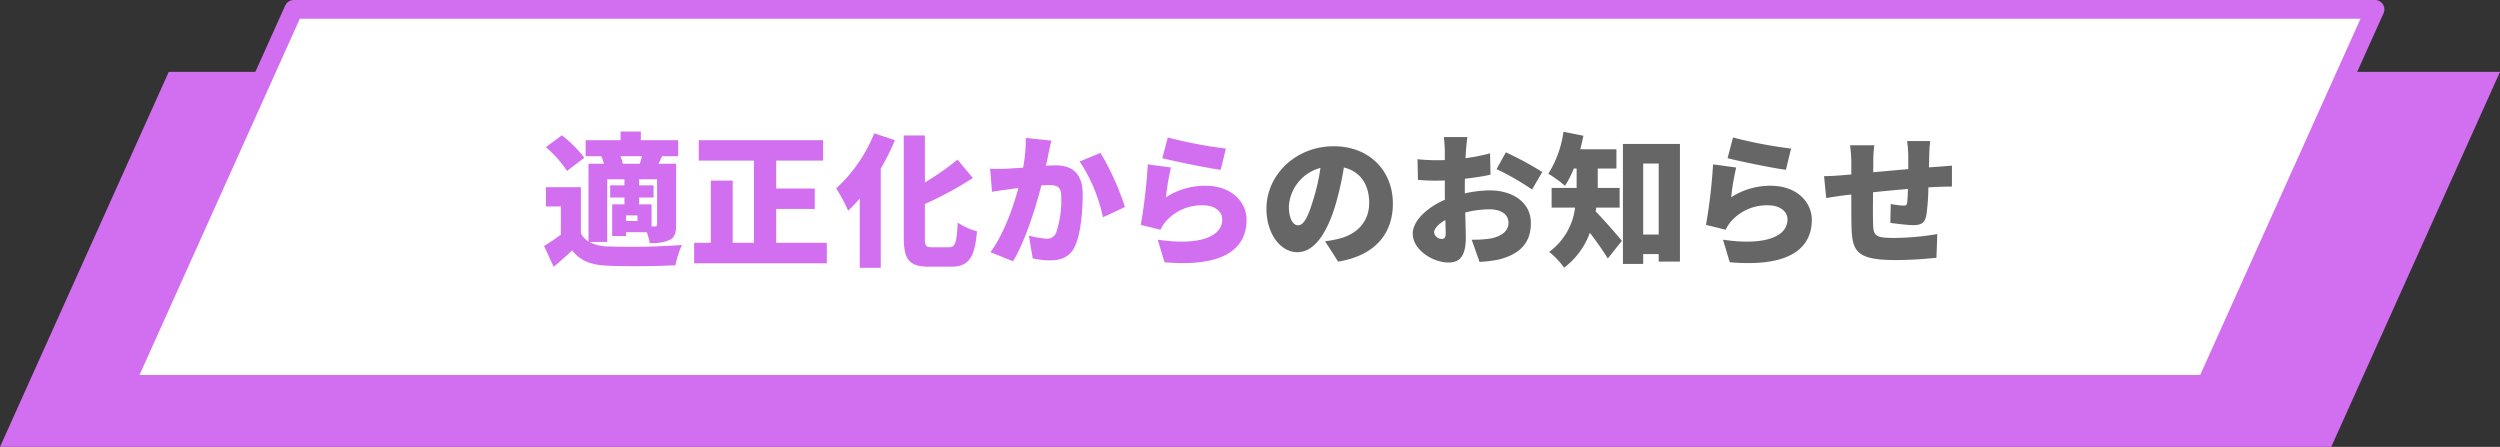 <svg id="_200_optimization-info.svg" data-name="200% optimization-info.svg" xmlns="http://www.w3.org/2000/svg" width="800" height="143" viewBox="0 0 400 71.5">
  <rect x="0" y="0" width="400" height="71.5" fill="#333333" stroke="none"/>
  <defs>
    <style>
      .cls-1 {
        fill: #d26ef0;
      }

      .cls-1, .cls-2, .cls-3 {
        fill-rule: evenodd;
      }

      .cls-2 {
        fill: #fff;
        stroke: #d26ef0;
        stroke-linejoin: round;
        stroke-width: 3px;
      }

      .cls-3 {
        fill: #666;
      }
    </style>
  </defs>
  <path id="長方形_663" data-name="長方形 663" class="cls-1" d="M1172,1198h373l-27,60H1145Z" transform="translate(-1145 -1186.5)"/>
  <path id="長方形_663_のコピー" data-name="長方形 663 のコピー" class="cls-2" d="M1192,1188h333l-27,60H1165Z" transform="translate(-1145 -1186.5)"/>
  <path id="適正化からのお知らせ" class="cls-3" d="M1355.1,1218.52c-0.8,2.65-1.49,4.03-2.41,4.03-0.79,0-1.47-1.04-1.47-3.02a6.776,6.776,0,0,1,5.05-6.16A31.908,31.908,0,0,1,1355.1,1218.52Zm4,9.84c5.94-.98,8.76-4.5,8.76-9.29,0-5.17-3.68-9.17-9.47-9.17-6.09,0-10.76,4.6-10.76,10,0,3.89,2.16,6.95,4.96,6.95,2.7,0,4.74-3.06,6.1-7.61a48.319,48.319,0,0,0,1.33-5.94c2.62,0.62,4.05,2.72,4.05,5.66,0,2.99-1.93,5.01-4.83,5.73a17.136,17.136,0,0,1-2.23.41Zm16.54-3.63a1.289,1.289,0,0,1-1.19-.99c0-.66.69-1.4,1.81-2.04,0.02,0.94.05,1.7,0.05,2.13C1376.31,1224.64,1375.99,1224.73,1375.64,1224.73Zm3.73-8.16c0-.48,0-0.99.02-1.47,1.38-.16,2.83-0.37,4.09-0.65l-0.07-3.42a29.368,29.368,0,0,1-3.93.78l0.07-1.17c0.05-.6.16-1.78,0.23-2.21h-3.77c0.07,0.43.16,1.75,0.16,2.23v1.45c-0.37.02-.74,0.02-1.08,0.02a26.761,26.761,0,0,1-3.29-.16l0.07,3.31a30.979,30.979,0,0,0,3.31.12c0.3,0,.62,0,0.99-0.03v1.31c0,0.58,0,1.18.02,1.77-2.87,1.25-5.15,3.38-5.15,5.43,0,2.62,3.24,4.62,5.7,4.62,1.64,0,2.79-.78,2.79-4,0-.69-0.05-2.28-0.09-4a16.148,16.148,0,0,1,3.88-.51c1.89,0,3.04.83,3.04,2.17,0,1.4-1.29,2.23-3.04,2.53a18.136,18.136,0,0,1-2.85.16l1.26,3.56a21.578,21.578,0,0,0,3.09-.39c3.91-.99,5.12-3.17,5.12-5.84,0-3.36-2.99-5.22-6.57-5.22a19.241,19.241,0,0,0-4,.48v-0.87Zm5.08-3.01a41.921,41.921,0,0,1,5.68,3.26l1.63-2.8a52.907,52.907,0,0,0-5.82-3.15Zm19.69,6.16v-3.15h-3.5v-3.11h2.99v-3.08h-5.79c0.2-.71.36-1.45,0.5-2.16l-3.19-.64a16.677,16.677,0,0,1-2.42,6.71,21.167,21.167,0,0,1,2.67,1.93,16.083,16.083,0,0,0,1.42-2.76h0.44v3.11h-4v3.15h3.75a10.3,10.3,0,0,1-4.14,7.08,13.024,13.024,0,0,1,2.39,2.53,12.173,12.173,0,0,0,4.12-5.59c1.03,1.36,2.14,2.92,2.87,4.12l2.25-2.83c-0.59-.74-2.98-3.47-4.2-4.71a5.4,5.4,0,0,0,.09-0.6h3.75Zm3.77,4.3v-11.36h2.48v11.36h-2.48Zm-3.24-14.49v19.2h3.24v-1.58h2.48v1.21h3.4v-18.83h-9.12Zm16.74,2.28c1.79,0.46,6.95,1.54,9.34,1.86l0.82-3.4a71.151,71.151,0,0,1-9.29-1.77Zm1.38,1.49-3.7-.5a86.249,86.249,0,0,1-1.13,9.68l3.15,0.78a5.925,5.925,0,0,1,.94-1.43,7.646,7.646,0,0,1,5.89-2.48c1.82,0,3.06.97,3.06,2.25,0,2.79-3.68,4.24-10.32,3.25l1.08,3.61c10.02,0.87,13.13-2.56,13.13-6.79,0-2.78-2.33-5.45-6.6-5.45a11.531,11.531,0,0,0-6.3,1.84A38.425,38.425,0,0,1,1422.79,1213.3Zm30.84-.02,0.05-2.07a20.584,20.584,0,0,1,.16-2.14h-3.7a21.526,21.526,0,0,1,.18,2.3v2.19c-1.86.16-3.84,0.34-5.61,0.5,0.02-.69.02-1.29,0.02-1.68a18.8,18.8,0,0,1,.16-2.64h-3.88a21.573,21.573,0,0,1,.2,2.85v1.82l-1.26.11c-1.33.12-2.51,0.16-3.1,0.16l0.34,3.5c0.6-.09,2.25-0.35,2.99-0.44l1.03-.11c0,2.04,0,4.13.03,5.1,0.09,4.12.92,5.38,7.17,5.38a62.076,62.076,0,0,0,6.42-.37l0.14-3.79a43.226,43.226,0,0,1-6.83.62c-3.13,0-3.41-.3-3.45-2.41-0.03-1.02-.03-2.97,0-4.9,1.77-.19,3.75-0.37,5.58-0.53-0.02.87-.06,1.65-0.13,2.21-0.05.39-.23,0.46-0.62,0.46a15.277,15.277,0,0,1-2-.26l-0.07,3.02c0.89,0.13,2.87.36,3.65,0.36,1.24,0,1.87-.3,2.12-1.61a33.793,33.793,0,0,0,.32-4.43c0.51-.03.94-0.05,1.33-0.07,0.62-.03,2-0.07,2.44-0.05V1213c-0.76.07-1.79,0.14-2.41,0.19Z" transform="translate(-1145 -1186.5)"/>
  <path id="適正化からのお知らせ_のコピー" data-name="適正化からのお知らせ のコピー" class="cls-1" d="M1238.49,1211.74a19.953,19.953,0,0,0-3.59-3.59l-2.55,1.89a19.2,19.2,0,0,1,3.38,3.81Zm9.22-.25c-0.09.41-.23,0.85-0.34,1.21h-2.72a5.454,5.454,0,0,0-.39-1.21h3.45Zm1.54,11.24v-3.54h-2v-1.08h2.32v-1.96h-2.32v-0.96h2.88v7.2a0.291,0.291,0,0,1-.35.34h-0.53Zm-2.25-.87h-1.84v-0.9H1247v0.9Zm-4.85,3.35v-10.02h2.76v0.96h-2.28v1.96h2.28v1.08h-1.96v5.08h2.21v-0.62h3.33a9.11,9.11,0,0,1,.46,1.73,6.8,6.8,0,0,0,3.2-.49c0.83-.46,1.03-1.17,1.03-2.46v-9.73h-2.82c0.18-.36.36-0.78,0.59-1.21h2.56v-2.56h-5.98v-1.38h-3.24v1.38h-5.59v2.56h2.6l-0.1.02a6,6,0,0,1,.42,1.19h-2.46v12.45a3.443,3.443,0,0,1-1.22-1.34v-7.36h-5.59v3.08h2.39v4.51a31.93,31.93,0,0,1-2.69,1.82l1.54,3.33c1.18-.99,2.07-1.79,2.95-2.64,1.35,1.75,3.08,2.34,5.68,2.46,2.94,0.14,7.84.09,10.85-.07a15.754,15.754,0,0,1,1.03-3.24,111.4,111.4,0,0,1-11.84.23,6.454,6.454,0,0,1-2.99-.72h2.88Zm27.04,0.14v-5.42h6.17v-3.27h-6.17v-4.46h7.5v-3.27H1256.8v3.27h8.83v13.15h-3.4v-9.95h-3.5v9.95h-2.67v3.27h21.23v-3.27h-8.1Zm15.69-17.52a24.164,24.164,0,0,1-6.09,8.81,24.911,24.911,0,0,1,1.91,3.58,22.273,22.273,0,0,0,1.86-1.97v11.1h3.36v-15.89a37.571,37.571,0,0,0,2.27-4.53Zm9.25,18.23c-1.04,0-1.15-.18-1.15-1.6v-5.32a57.922,57.922,0,0,0,7.68-4.16l-2.46-2.94a42.772,42.772,0,0,1-5.22,3.65v-7.52h-3.38v16.26c0,3.66.89,4.74,4.07,4.74h3.51c2.9,0,3.78-1.56,4.14-5.66a9.739,9.739,0,0,1-3.08-1.4c-0.18,3.2-.37,3.95-1.4,3.95h-2.71Zm14.99-17.49a22.688,22.688,0,0,1-.43,4.76c-1.01.06-1.96,0.13-2.62,0.16a26.025,26.025,0,0,1-2.65,0l0.3,3.7c0.76-.14,2.07-0.32,2.81-0.41,0.32-.05.82-0.12,1.42-0.21-0.85,3.1-2.32,7.36-4.48,10.28l3.61,1.45c1.93-3.13,3.63-8.6,4.55-12.15,0.41-.02.81-0.04,1.06-0.04,1.42,0,2.11.21,2.11,1.86a16.13,16.13,0,0,1-.85,5.84,1.544,1.544,0,0,1-1.54.88,14.588,14.588,0,0,1-2.78-.49l0.6,3.64a13.719,13.719,0,0,0,2.76.32c1.86,0,3.19-.58,3.98-2.21,0.96-2.02,1.26-5.68,1.26-8.35,0-3.4-1.72-4.64-4.35-4.64-0.41,0-.94.02-1.54,0.07,0.14-.6.28-1.22,0.39-1.84,0.14-.65.33-1.5,0.49-2.19Zm8.63,3.77a25.684,25.684,0,0,1,3.72,8.92l3.52-1.63a42.176,42.176,0,0,0-3.91-8.67Zm13.22-.53c1.8,0.46,6.95,1.54,9.34,1.86l0.83-3.4a70.839,70.839,0,0,1-9.29-1.77Zm1.38,1.49-3.7-.5a88.811,88.811,0,0,1-1.12,9.68l3.15,0.78a5.925,5.925,0,0,1,.94-1.43,7.616,7.616,0,0,1,5.89-2.48c1.81,0,3.05.97,3.05,2.25,0,2.79-3.68,4.24-10.32,3.25l1.08,3.61c10.03,0.87,13.13-2.56,13.13-6.79,0-2.78-2.32-5.45-6.6-5.45a11.579,11.579,0,0,0-6.3,1.84A40.39,40.39,0,0,1,1332.35,1213.3Z" transform="translate(-1145 -1186.5)"/>
</svg>
